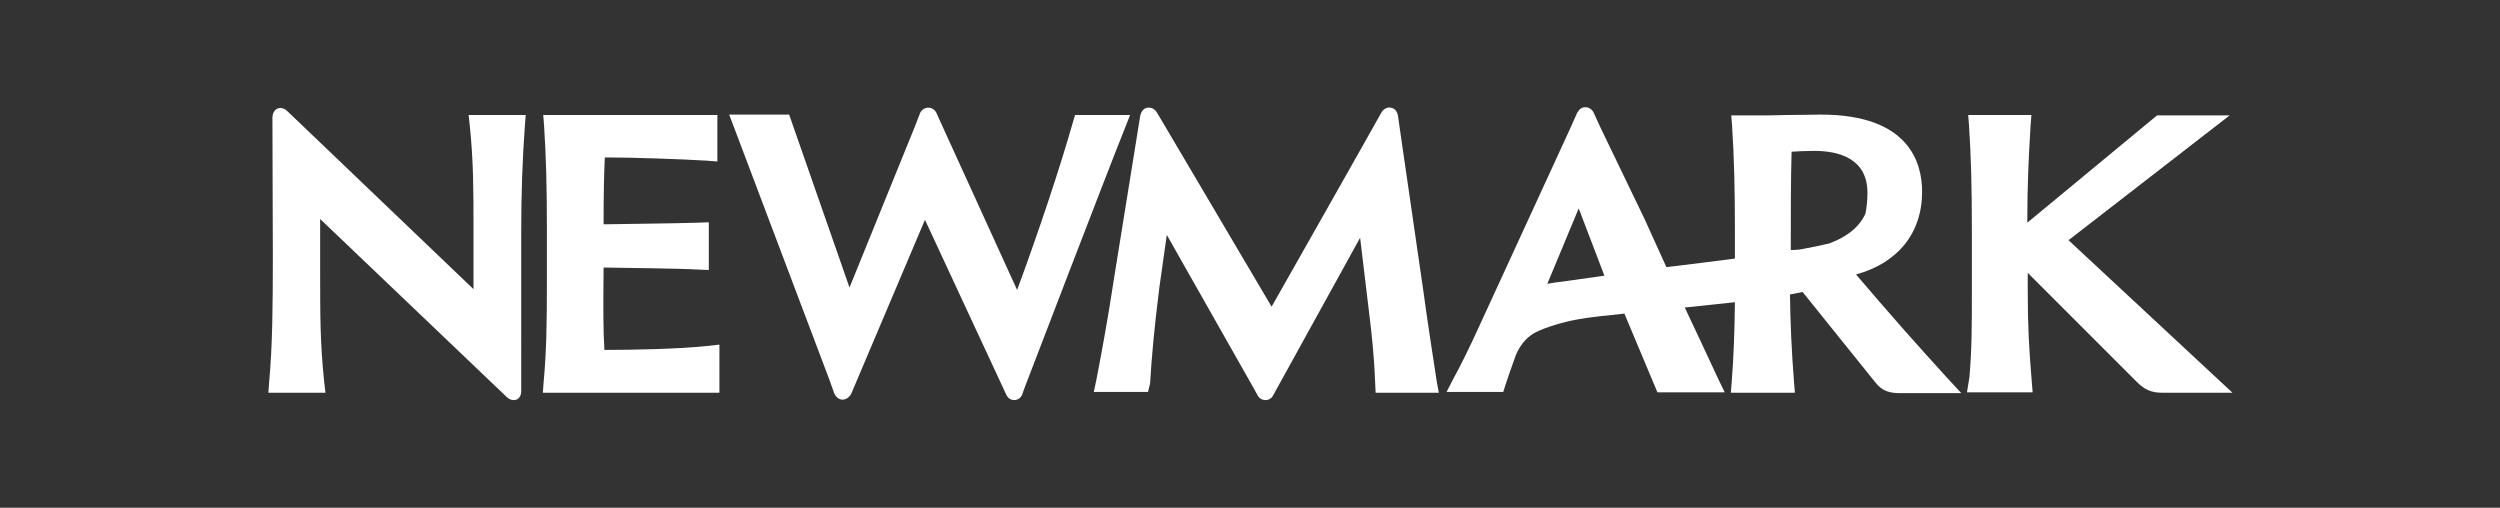 <?xml version="1.0" encoding="utf-8"?>
<!-- Generator: Adobe Illustrator 25.4.1, SVG Export Plug-In . SVG Version: 6.00 Build 0)  -->
<svg version="1.1" id="Layer_1" xmlns="http://www.w3.org/2000/svg" xmlns:xlink="http://www.w3.org/1999/xlink" x="0px" y="0px"
	 viewBox="0 0 613 124.5" style="enable-background:new 0 0 613 124.5;" xml:space="preserve">
<rect x="0" y="0" width="613" height="124.5" fill="#333333" stroke="none"/>
<style type="text/css">
	.st0{fill:#FFFFFF;}
</style>
<g>
	<path class="st0" d="M275.8,31.5l1.3-3.3h-13.5l-0.5,1.7c-3.2,11.2-8.1,26-13.7,41.2l-18.2-39.9l-1.4-3.1c-0.4-1.1-1.2-1.7-2.2-1.7
		h0c-0.9,0-1.8,0.6-2.1,1.6l-1.2,3.1h0l-16,39.4l-14.8-42.4h-14.7l24.6,65.1c0,0,0,0,0,0l1.1,3.1c0.4,1,1.1,1.6,2,1.7
		c0.8,0,1.6-0.4,2.2-1.4l18.1-42.7l19.9,42.8c0.4,0.9,1.1,1.4,2,1.4c0,0,0,0,0,0c0.9,0,1.7-0.6,2-1.5c0-0.1,0.4-1.2,1.1-3
		c0,0,0,0,0,0C252,93.1,271.1,43.2,275.8,31.5"/>
	<path class="st0" d="M148.2,85.8c-0.3-4.6-0.3-10.2-0.2-20.1v-0.1c5.3,0.1,18,0.2,23.3,0.5l2.5,0.1V54.5l-2.5,0.1
		c-6.2,0.2-18.2,0.3-23.3,0.4c0-7.5,0.1-12.1,0.3-16.4c6.7,0,18.5,0.4,25.1,0.8l2.5,0.2V28.2h-42.7l0.2,2.5c0.5,7.6,0.7,15,0.7,25.7
		v12.2c0,10.7-0.1,17.5-0.8,25.1l-0.2,2.6h43.3V84.5l-2.6,0.3C166.4,85.6,154.9,85.8,148.2,85.8"/>
	<path class="st0" d="M115.2,30.9c0.9,8.8,0.9,15.6,0.9,25.1v14.9L72.7,29.4c0,0,0,0,0,0l-2.2-2.1c-0.7-0.7-1.6-1-2.4-0.7
		c-0.8,0.3-1.3,1.2-1.3,2.3l0.1,33.7c0,13.4-0.1,21.9-0.9,31.1l-0.2,2.6h14l-0.3-2.6c-1-9.4-1-16.3-1-27.8V53.7l45.7,43.6
		c0.5,0.5,1.1,0.8,1.7,0.8c0.2,0,0.5,0,0.7-0.1c0.8-0.3,1.2-1.1,1.2-2.1v-9.7h0V57c0-9.4,0.3-17.9,0.9-26.2l0.2-2.6l-14,0
		L115.2,30.9z"/>
	<path class="st0" d="M507.2,58.9l39.5-30.6h-17.8l-31.8,26.3v-0.9c0-7.7,0.3-15,0.8-22.9l0.2-2.6h-15.5l0.2,2.5
		c0.5,7.6,0.7,15,0.7,25.7l0,14.7c0,9.1,0,14.6-0.6,21.4l-0.6,3.7h16.1l-0.2-2.5c-0.7-8.4-1-13.7-1-22.8l0-4l26.8,26.8
		c1.9,1.9,3.6,2.6,6.2,2.6h17.2L507.2,58.9z"/>
	<path class="st0" d="M448.5,59.7c-2.1,0.5-4.5,1-7.3,1.5c-1,0.1-1.7,0.1-2.1,0.1l0-1.4c0-7.6,0-16.1,0.2-22.7
		c1.5-0.1,3.4-0.2,5.6-0.2c5.9,0,13,1.8,13,10.3c0,1.9-0.2,3.6-0.5,5.1C455.6,56.3,452,58.4,448.5,59.7 M382.7,69.1
		c-1.2,0.1-2.2,0.3-3.3,0.5l7.7-18.5l6.3,16.5C389.8,68.1,386.2,68.6,382.7,69.1 M455.1,67.3c10.2-2.8,16.2-10.1,16.2-20.3
		c0-7.1-3.2-18.9-24.8-18.9c-2.1,0-5.3,0.1-8.4,0.1c-2.9,0.1-5.6,0.1-7.4,0.1h-6.2l0.2,2.5c0.5,7.6,0.7,15.3,0.7,25.8v6.8
		c-4.8,0.6-9.9,1.3-15.1,1.9c-0.6,0.1-1.2,0.1-1.7,0.2c-1.8-4-3.6-7.9-5.4-11.9l-10.8-22.4l-1.6-3.5c-0.4-0.9-1.2-1.4-2-1.4
		c-0.9-0.1-1.6,0.5-2.1,1.4l-1.6,3.6l-22.4,48.7c-2.5,5.5-4.9,10.3-6.2,12.6l-1.8,3.5h13.9l0.5-1.6c0.7-2.1,1.5-4.5,2.4-6.9
		c0,0,1.2-4.1,5-6.1c2.6-1.3,6.6-2.5,10.4-3.2c2.6-0.5,7.5-1,11.4-1.4l8.1,19.3h16.5l-1.6-3.3c-3-6.5-5.7-12.2-8.2-17.5
		c4.2-0.4,8.3-0.9,12.3-1.3c-0.1,7.5-0.3,13.3-0.8,19.7l-0.2,2.5h15.7l-0.2-2.5c-0.6-7.6-0.9-14.3-1-21.6c1.1-0.2,2.1-0.4,3.1-0.6
		l17.7,22c1.8,2.4,3.7,2.8,6.4,2.8h14.8l-3.6-3.9C470.1,84.6,463,76.6,455.1,67.3"/>
	<path class="st0" d="M349.1,72l-5.6-38.6h0l-0.7-4.9c-0.2-1.4-1-2-1.8-2.1c-0.9-0.2-1.9,0.4-2.4,1.4c-0.5,1-26.8,47.4-26.8,47.4
		l-26.1-44.2l-1.9-3.2c-0.5-1-1.4-1.5-2.4-1.4c-0.9,0.1-1.5,0.8-1.8,1.9l-6.4,39.7c-1.6,10.5-2.9,17.5-4.4,25.3l-0.6,2.8h13.3
		L282,94c0.4-6.6,1-13.4,2.3-23.7l1.8-12.7l21.2,37.4v0l1.1,2c0.4,0.7,1.1,1.1,1.9,1.1h0c0.8,0,1.5-0.4,1.9-1.2l1.1-2
		c0,0,20.2-36.6,20.2-36.6l2.1,17.5c0.8,6.3,1.4,12.4,1.6,18.2l0.1,2.3h15.5l-0.5-2.7C351.2,86.3,350,78.8,349.1,72"/>
</g>
</svg>
